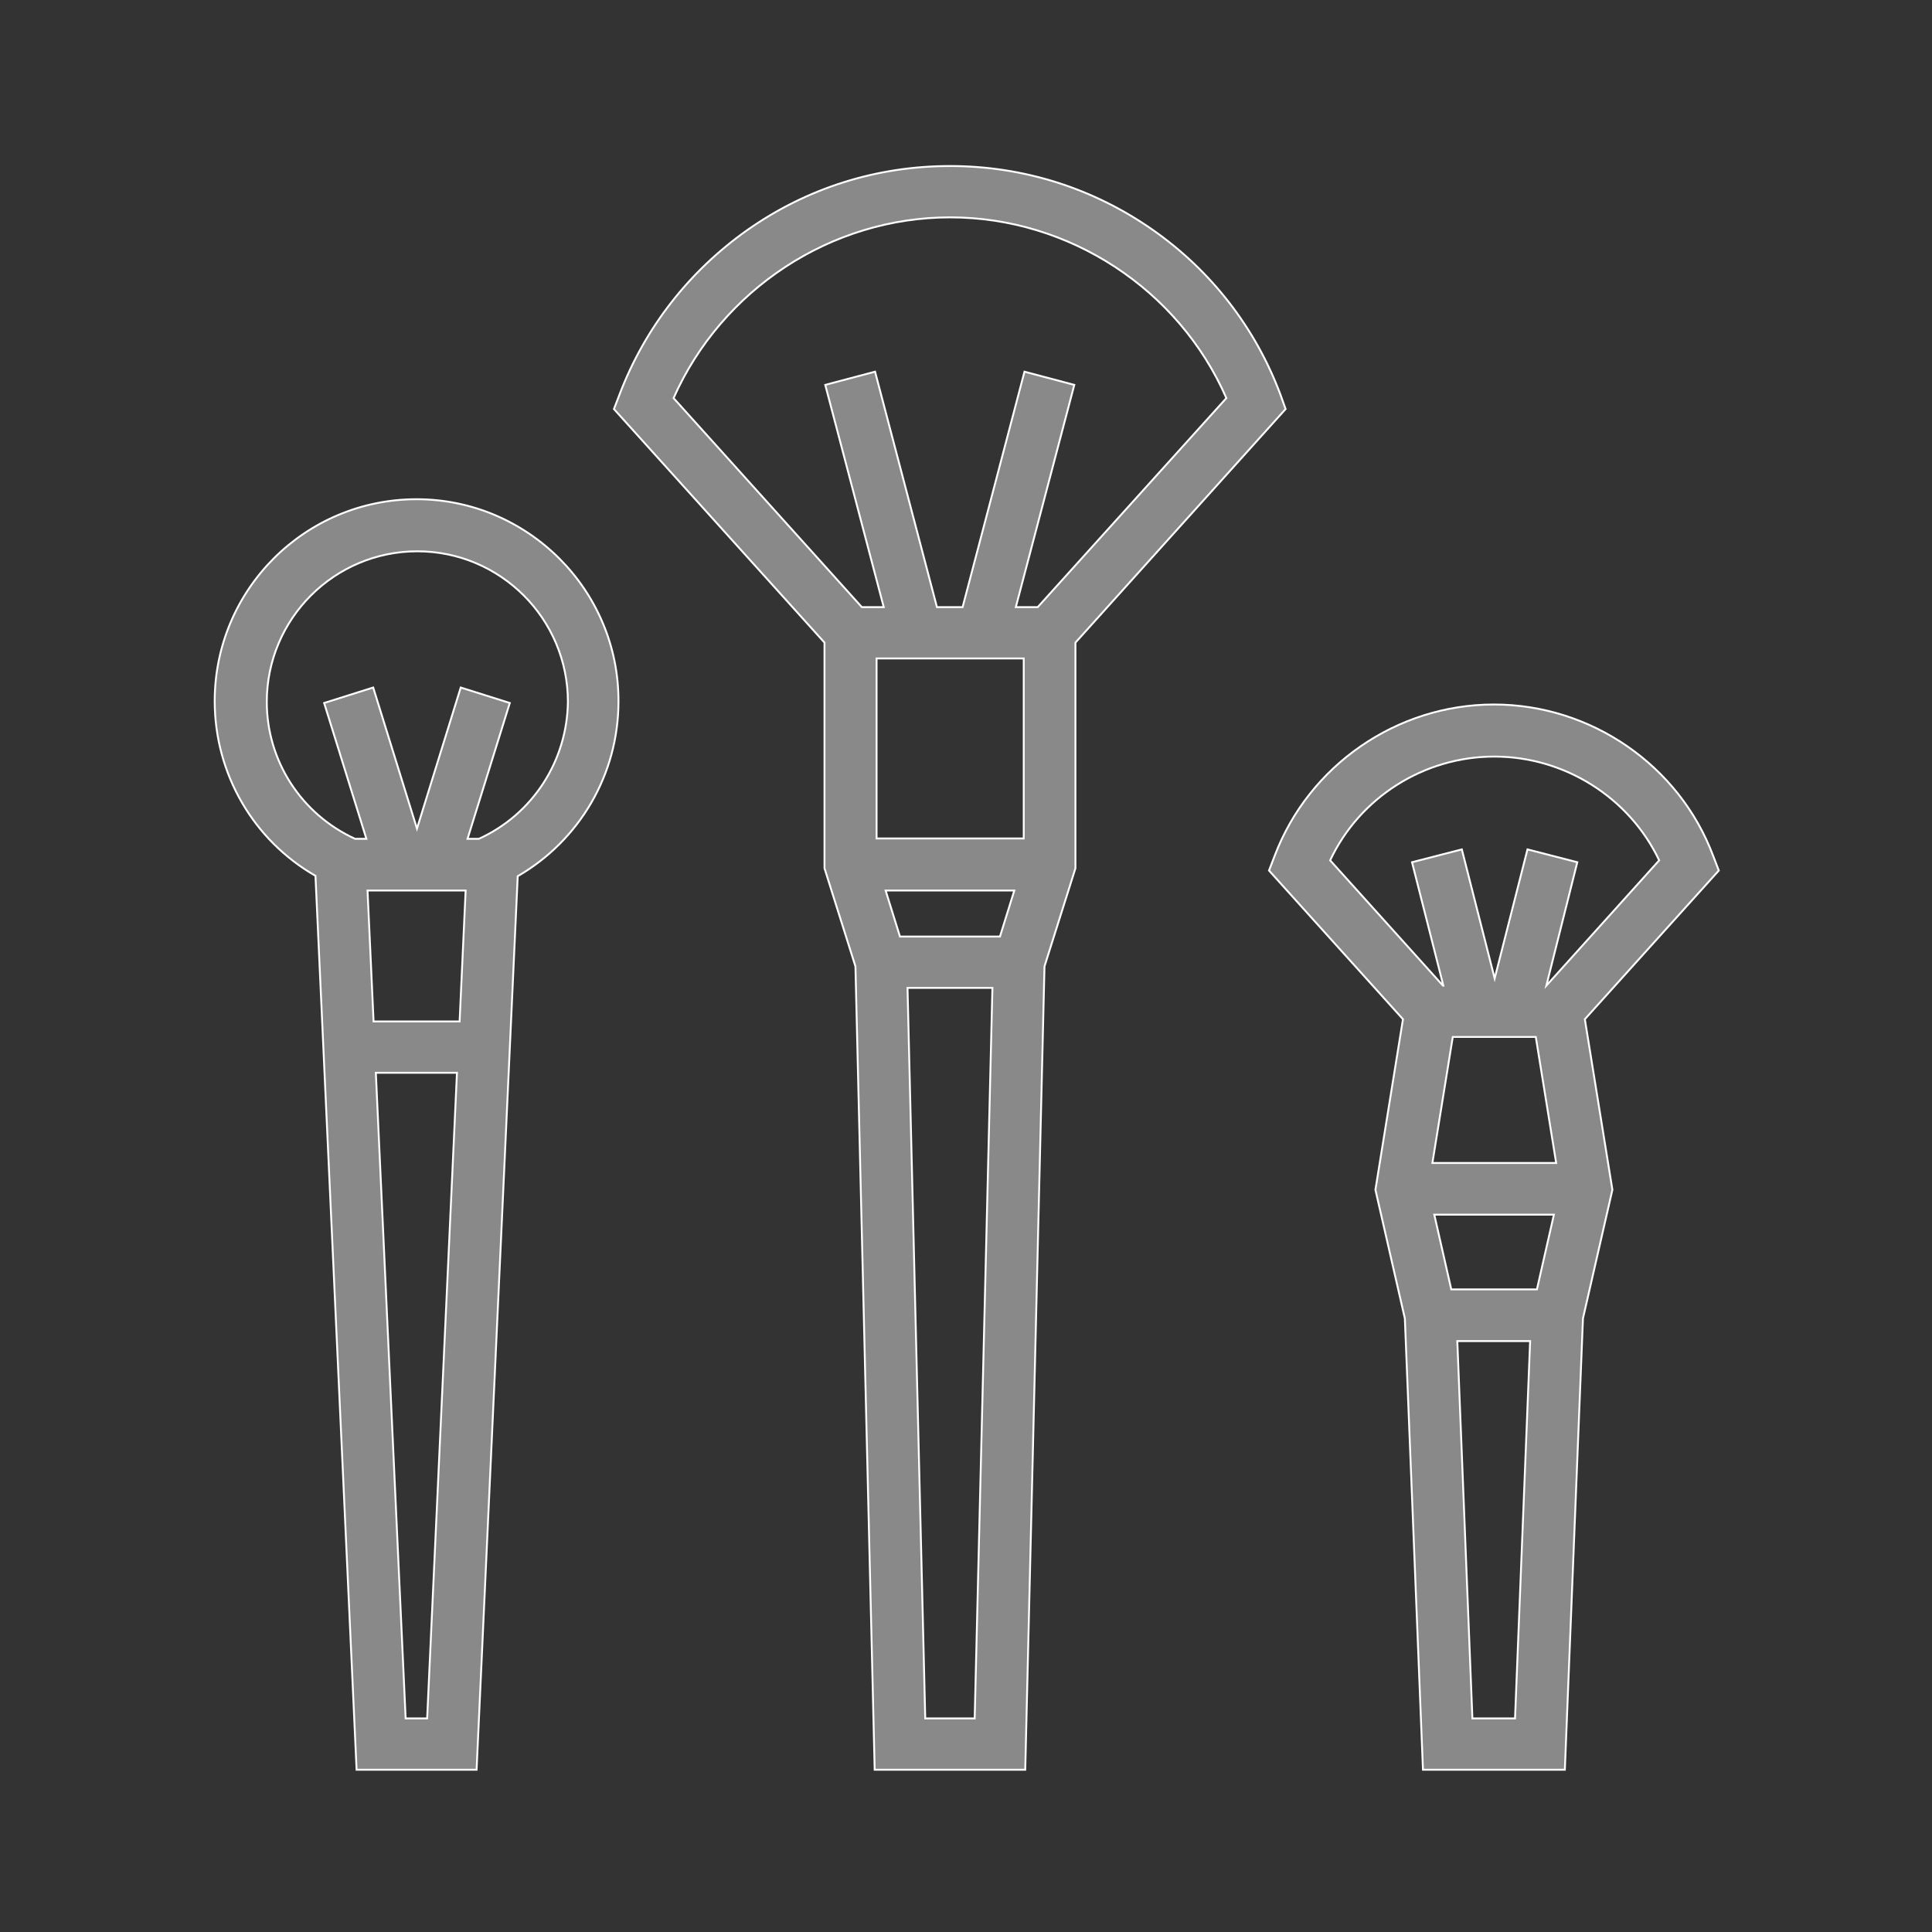 <?xml version="1.0" encoding="utf-8"?>
<!-- Generator: Adobe Illustrator 25.0.0, SVG Export Plug-In . SVG Version: 6.00 Build 0)  -->
<svg version="1.1" id="Capa_1" xmlns="http://www.w3.org/2000/svg" xmlns:xlink="http://www.w3.org/1999/xlink" x="0px" y="0px"
	 viewBox="0 0 512 512" style="enable-background:new 0 0 512 512;" xml:space="preserve">
<rect x="0" y="0" width="512" height="512" fill="#333333" stroke="none"/>
<style type="text/css">
	.st0{fill:#898989;stroke:#FFFFFF;stroke-width:0.5;stroke-miterlimit:10;}
</style>
<path class="st0" d="M454,226.8c-9-24-32.4-40.1-58.1-40.1s-49,16.1-58.1,40.1l-1.5,3.9l35.5,39.4l-7.3,45.2l7.8,34.1l4.8,119.6
	h37.6l4.8-119.6l7.8-34.1l-7.3-45.2l35.5-39.4L454,226.8z M401.5,455.4h-11.3l-4-100h19.3L401.5,455.4z M407.3,341.7h-22.7
	l-4.5-19.8h31.7L407.3,341.7z M379.6,308.2l5.4-33.4h22l5.4,33.4H379.6z M409.8,261.2l8.2-32.7l-13.2-3.4l-8.7,34.2l-8.7-34.2
	l-13.2,3.4l8.3,32.7h-0.1L352.5,228c7.8-16.6,24.8-27.5,43.5-27.5c18.7,0,35.8,10.9,43.7,27.5L409.8,261.2z"/>
<path class="st0" d="M339.3,104.5C332.7,86.9,321,71.8,305.6,61c-15.8-11.1-34.4-17-53.8-17s-37.9,5.8-53.8,17
	c-15.4,10.9-27.1,25.9-33.8,43.5l-1.5,3.9l55.8,61.9v59.8l8.2,26l5.1,212.9h39.9l5.1-212.9l8.2-26v-59.8l55.7-61.9L339.3,104.5z
	 M258.3,455.4h-13.1l-4.7-193.6H263L258.3,455.4z M265,248.2h-26.5l-3.8-12.2h34.1L265,248.2z M271.3,222.2h-39v-47.7h39V222.2z
	 M275,160.9h-5.8l15.5-58.9l-13.2-3.5l-16.4,62.4h-6.8l-16.4-62.4l-13.2,3.5l15.5,58.9h-5.8l-49.9-55.4
	c12.8-28.8,41.7-47.9,73.3-47.9s60.6,19.1,73.2,47.9L275,160.9z"/>
<path class="st0" d="M110.4,132.3c-29.6,0-53.5,24-53.5,53.5c0,19.3,10.3,36.9,26.7,46.3L94.5,469h31.8l10.9-236.8
	c16.4-9.5,26.7-27,26.7-46.3C164,156.4,139.9,132.3,110.4,132.3L110.4,132.3z M113.2,455.4h-5.7l-7.9-171.1h21.5L113.2,455.4z
	 M121.8,270.7H99L97.4,236h26L121.8,270.7z M126.9,222.3h-3l11.2-36l-13-4.1l-11.6,37.4l-11.6-37.4l-13,4.1l11.2,36h-3
	c-14.2-6.5-23.4-20.6-23.4-36.3c0-22,17.9-39.9,39.9-39.9s39.9,17.9,39.9,39.9C150.3,201.6,141.2,215.8,126.9,222.3L126.9,222.3z"/>
</svg>
